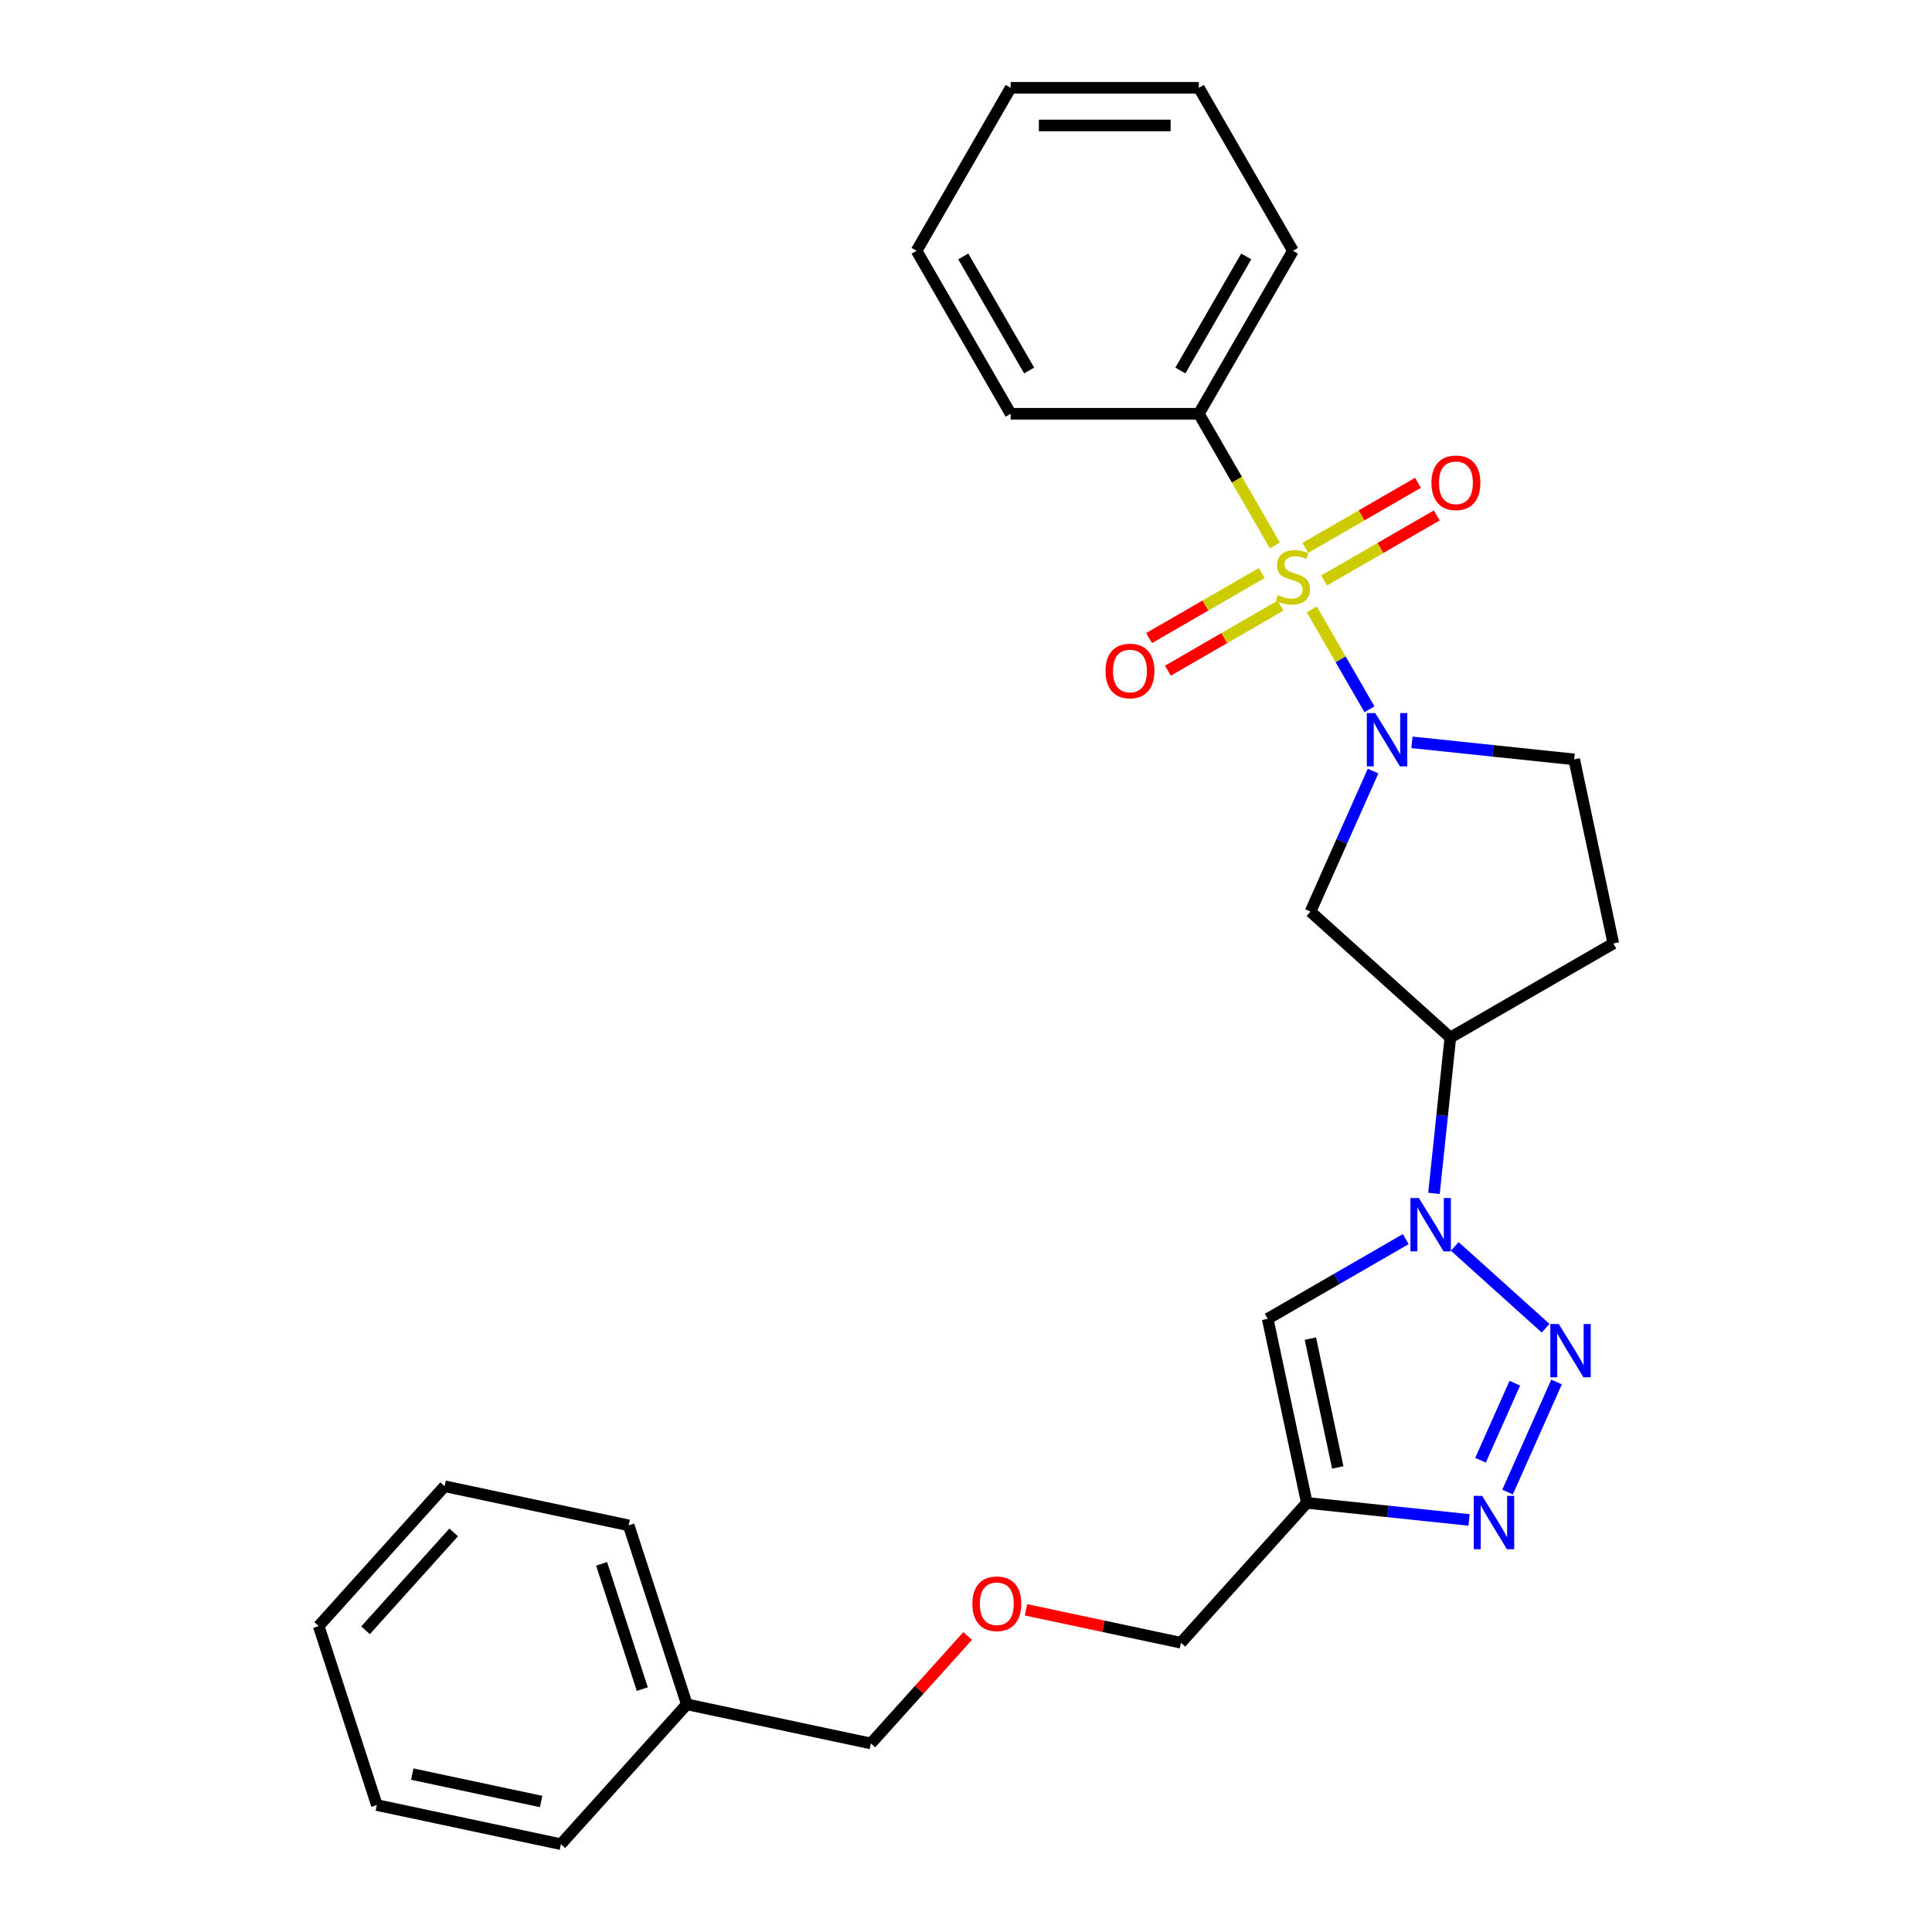 <?xml version='1.0' encoding='iso-8859-1'?>
<svg version='1.1' baseProfile='full'
              xmlns='http://www.w3.org/2000/svg'
                      xmlns:rdkit='http://www.rdkit.org/xml'
                      xmlns:xlink='http://www.w3.org/1999/xlink'
                  xml:space='preserve'
width='1000px' height='1000px' viewBox='0 0 1000 1000'>
<!-- END OF HEADER -->
<rect style='opacity:1.0;fill:#FFFFFF;stroke:none' width='1000' height='1000' x='0' y='0'> </rect>
<path class='bond-0' d='M 678.999,315.45 L 693.92,341.294' style='fill:none;fill-rule:evenodd;stroke:#CCCC00;stroke-width:6px;stroke-linecap:butt;stroke-linejoin:miter;stroke-opacity:1' />
<path class='bond-0' d='M 693.92,341.294 L 708.841,367.138' style='fill:none;fill-rule:evenodd;stroke:#0000FF;stroke-width:6px;stroke-linecap:butt;stroke-linejoin:miter;stroke-opacity:1' />
<path class='bond-8' d='M 653.075,296.598 L 623.923,313.429' style='fill:none;fill-rule:evenodd;stroke:#CCCC00;stroke-width:6px;stroke-linecap:butt;stroke-linejoin:miter;stroke-opacity:1' />
<path class='bond-8' d='M 623.923,313.429 L 594.771,330.26' style='fill:none;fill-rule:evenodd;stroke:#FF0000;stroke-width:6px;stroke-linecap:butt;stroke-linejoin:miter;stroke-opacity:1' />
<path class='bond-8' d='M 662.816,313.469 L 633.664,330.3' style='fill:none;fill-rule:evenodd;stroke:#CCCC00;stroke-width:6px;stroke-linecap:butt;stroke-linejoin:miter;stroke-opacity:1' />
<path class='bond-8' d='M 633.664,330.3 L 604.512,347.131' style='fill:none;fill-rule:evenodd;stroke:#FF0000;stroke-width:6px;stroke-linecap:butt;stroke-linejoin:miter;stroke-opacity:1' />
<path class='bond-9' d='M 685.375,300.445 L 714.527,283.614' style='fill:none;fill-rule:evenodd;stroke:#CCCC00;stroke-width:6px;stroke-linecap:butt;stroke-linejoin:miter;stroke-opacity:1' />
<path class='bond-9' d='M 714.527,283.614 L 743.679,266.783' style='fill:none;fill-rule:evenodd;stroke:#FF0000;stroke-width:6px;stroke-linecap:butt;stroke-linejoin:miter;stroke-opacity:1' />
<path class='bond-9' d='M 675.634,283.574 L 704.786,266.743' style='fill:none;fill-rule:evenodd;stroke:#CCCC00;stroke-width:6px;stroke-linecap:butt;stroke-linejoin:miter;stroke-opacity:1' />
<path class='bond-9' d='M 704.786,266.743 L 733.938,249.912' style='fill:none;fill-rule:evenodd;stroke:#FF0000;stroke-width:6px;stroke-linecap:butt;stroke-linejoin:miter;stroke-opacity:1' />
<path class='bond-10' d='M 659.878,282.333 L 640.2,248.249' style='fill:none;fill-rule:evenodd;stroke:#CCCC00;stroke-width:6px;stroke-linecap:butt;stroke-linejoin:miter;stroke-opacity:1' />
<path class='bond-10' d='M 640.2,248.249 L 620.522,214.166' style='fill:none;fill-rule:evenodd;stroke:#000000;stroke-width:6px;stroke-linecap:butt;stroke-linejoin:miter;stroke-opacity:1' />
<path class='bond-7' d='M 710.703,399.105 L 694.506,435.483' style='fill:none;fill-rule:evenodd;stroke:#0000FF;stroke-width:6px;stroke-linecap:butt;stroke-linejoin:miter;stroke-opacity:1' />
<path class='bond-7' d='M 694.506,435.483 L 678.309,471.861' style='fill:none;fill-rule:evenodd;stroke:#000000;stroke-width:6px;stroke-linecap:butt;stroke-linejoin:miter;stroke-opacity:1' />
<path class='bond-12' d='M 730.824,384.232 L 772.812,388.646' style='fill:none;fill-rule:evenodd;stroke:#0000FF;stroke-width:6px;stroke-linecap:butt;stroke-linejoin:miter;stroke-opacity:1' />
<path class='bond-12' d='M 772.812,388.646 L 814.8,393.059' style='fill:none;fill-rule:evenodd;stroke:#000000;stroke-width:6px;stroke-linecap:butt;stroke-linejoin:miter;stroke-opacity:1' />
<path class='bond-1' d='M 800.004,687.475 L 752.977,645.132' style='fill:none;fill-rule:evenodd;stroke:#0000FF;stroke-width:6px;stroke-linecap:butt;stroke-linejoin:miter;stroke-opacity:1' />
<path class='bond-3' d='M 805.675,715.315 L 780.309,772.288' style='fill:none;fill-rule:evenodd;stroke:#0000FF;stroke-width:6px;stroke-linecap:butt;stroke-linejoin:miter;stroke-opacity:1' />
<path class='bond-3' d='M 784.074,715.937 L 766.318,755.818' style='fill:none;fill-rule:evenodd;stroke:#0000FF;stroke-width:6px;stroke-linecap:butt;stroke-linejoin:miter;stroke-opacity:1' />
<path class='bond-2' d='M 742.22,617.682 L 746.458,577.36' style='fill:none;fill-rule:evenodd;stroke:#0000FF;stroke-width:6px;stroke-linecap:butt;stroke-linejoin:miter;stroke-opacity:1' />
<path class='bond-2' d='M 746.458,577.36 L 750.696,537.038' style='fill:none;fill-rule:evenodd;stroke:#000000;stroke-width:6px;stroke-linecap:butt;stroke-linejoin:miter;stroke-opacity:1' />
<path class='bond-4' d='M 727.618,641.356 L 691.888,661.984' style='fill:none;fill-rule:evenodd;stroke:#0000FF;stroke-width:6px;stroke-linecap:butt;stroke-linejoin:miter;stroke-opacity:1' />
<path class='bond-4' d='M 691.888,661.984 L 656.159,682.613' style='fill:none;fill-rule:evenodd;stroke:#000000;stroke-width:6px;stroke-linecap:butt;stroke-linejoin:miter;stroke-opacity:1' />
<path class='bond-29' d='M 760.386,786.716 L 718.398,782.303' style='fill:none;fill-rule:evenodd;stroke:#0000FF;stroke-width:6px;stroke-linecap:butt;stroke-linejoin:miter;stroke-opacity:1' />
<path class='bond-29' d='M 718.398,782.303 L 676.41,777.89' style='fill:none;fill-rule:evenodd;stroke:#000000;stroke-width:6px;stroke-linecap:butt;stroke-linejoin:miter;stroke-opacity:1' />
<path class='bond-5' d='M 656.159,682.613 L 676.41,777.89' style='fill:none;fill-rule:evenodd;stroke:#000000;stroke-width:6px;stroke-linecap:butt;stroke-linejoin:miter;stroke-opacity:1' />
<path class='bond-5' d='M 678.252,692.854 L 692.428,759.548' style='fill:none;fill-rule:evenodd;stroke:#000000;stroke-width:6px;stroke-linecap:butt;stroke-linejoin:miter;stroke-opacity:1' />
<path class='bond-13' d='M 676.41,777.89 L 611.233,850.276' style='fill:none;fill-rule:evenodd;stroke:#000000;stroke-width:6px;stroke-linecap:butt;stroke-linejoin:miter;stroke-opacity:1' />
<path class='bond-6' d='M 750.696,537.038 L 678.309,471.861' style='fill:none;fill-rule:evenodd;stroke:#000000;stroke-width:6px;stroke-linecap:butt;stroke-linejoin:miter;stroke-opacity:1' />
<path class='bond-27' d='M 750.696,537.038 L 835.051,488.336' style='fill:none;fill-rule:evenodd;stroke:#000000;stroke-width:6px;stroke-linecap:butt;stroke-linejoin:miter;stroke-opacity:1' />
<path class='bond-17' d='M 620.522,214.166 L 669.225,129.81' style='fill:none;fill-rule:evenodd;stroke:#000000;stroke-width:6px;stroke-linecap:butt;stroke-linejoin:miter;stroke-opacity:1' />
<path class='bond-17' d='M 610.957,191.772 L 645.049,132.723' style='fill:none;fill-rule:evenodd;stroke:#000000;stroke-width:6px;stroke-linecap:butt;stroke-linejoin:miter;stroke-opacity:1' />
<path class='bond-18' d='M 620.522,214.166 L 523.117,214.166' style='fill:none;fill-rule:evenodd;stroke:#000000;stroke-width:6px;stroke-linecap:butt;stroke-linejoin:miter;stroke-opacity:1' />
<path class='bond-11' d='M 835.051,488.336 L 814.8,393.059' style='fill:none;fill-rule:evenodd;stroke:#000000;stroke-width:6px;stroke-linecap:butt;stroke-linejoin:miter;stroke-opacity:1' />
<path class='bond-14' d='M 611.233,850.276 L 571.144,841.755' style='fill:none;fill-rule:evenodd;stroke:#000000;stroke-width:6px;stroke-linecap:butt;stroke-linejoin:miter;stroke-opacity:1' />
<path class='bond-14' d='M 571.144,841.755 L 531.054,833.234' style='fill:none;fill-rule:evenodd;stroke:#FF0000;stroke-width:6px;stroke-linecap:butt;stroke-linejoin:miter;stroke-opacity:1' />
<path class='bond-16' d='M 500.859,846.792 L 475.819,874.602' style='fill:none;fill-rule:evenodd;stroke:#FF0000;stroke-width:6px;stroke-linecap:butt;stroke-linejoin:miter;stroke-opacity:1' />
<path class='bond-16' d='M 475.819,874.602 L 450.779,902.411' style='fill:none;fill-rule:evenodd;stroke:#000000;stroke-width:6px;stroke-linecap:butt;stroke-linejoin:miter;stroke-opacity:1' />
<path class='bond-15' d='M 355.502,882.159 L 450.779,902.411' style='fill:none;fill-rule:evenodd;stroke:#000000;stroke-width:6px;stroke-linecap:butt;stroke-linejoin:miter;stroke-opacity:1' />
<path class='bond-19' d='M 355.502,882.159 L 325.403,789.521' style='fill:none;fill-rule:evenodd;stroke:#000000;stroke-width:6px;stroke-linecap:butt;stroke-linejoin:miter;stroke-opacity:1' />
<path class='bond-19' d='M 332.46,874.283 L 311.39,809.437' style='fill:none;fill-rule:evenodd;stroke:#000000;stroke-width:6px;stroke-linecap:butt;stroke-linejoin:miter;stroke-opacity:1' />
<path class='bond-20' d='M 355.502,882.159 L 290.325,954.545' style='fill:none;fill-rule:evenodd;stroke:#000000;stroke-width:6px;stroke-linecap:butt;stroke-linejoin:miter;stroke-opacity:1' />
<path class='bond-22' d='M 669.225,129.81 L 620.522,45.455' style='fill:none;fill-rule:evenodd;stroke:#000000;stroke-width:6px;stroke-linecap:butt;stroke-linejoin:miter;stroke-opacity:1' />
<path class='bond-21' d='M 523.117,214.166 L 474.414,129.81' style='fill:none;fill-rule:evenodd;stroke:#000000;stroke-width:6px;stroke-linecap:butt;stroke-linejoin:miter;stroke-opacity:1' />
<path class='bond-21' d='M 532.683,191.772 L 498.591,132.723' style='fill:none;fill-rule:evenodd;stroke:#000000;stroke-width:6px;stroke-linecap:butt;stroke-linejoin:miter;stroke-opacity:1' />
<path class='bond-24' d='M 325.403,789.521 L 230.126,769.269' style='fill:none;fill-rule:evenodd;stroke:#000000;stroke-width:6px;stroke-linecap:butt;stroke-linejoin:miter;stroke-opacity:1' />
<path class='bond-23' d='M 290.325,954.545 L 195.049,934.294' style='fill:none;fill-rule:evenodd;stroke:#000000;stroke-width:6px;stroke-linecap:butt;stroke-linejoin:miter;stroke-opacity:1' />
<path class='bond-23' d='M 280.084,932.452 L 213.39,918.276' style='fill:none;fill-rule:evenodd;stroke:#000000;stroke-width:6px;stroke-linecap:butt;stroke-linejoin:miter;stroke-opacity:1' />
<path class='bond-26' d='M 474.414,129.81 L 523.117,45.455' style='fill:none;fill-rule:evenodd;stroke:#000000;stroke-width:6px;stroke-linecap:butt;stroke-linejoin:miter;stroke-opacity:1' />
<path class='bond-28' d='M 620.522,45.455 L 523.117,45.455' style='fill:none;fill-rule:evenodd;stroke:#000000;stroke-width:6px;stroke-linecap:butt;stroke-linejoin:miter;stroke-opacity:1' />
<path class='bond-28' d='M 605.911,64.936 L 537.728,64.936' style='fill:none;fill-rule:evenodd;stroke:#000000;stroke-width:6px;stroke-linecap:butt;stroke-linejoin:miter;stroke-opacity:1' />
<path class='bond-25' d='M 195.049,934.294 L 164.949,841.656' style='fill:none;fill-rule:evenodd;stroke:#000000;stroke-width:6px;stroke-linecap:butt;stroke-linejoin:miter;stroke-opacity:1' />
<path class='bond-30' d='M 230.126,769.269 L 164.949,841.656' style='fill:none;fill-rule:evenodd;stroke:#000000;stroke-width:6px;stroke-linecap:butt;stroke-linejoin:miter;stroke-opacity:1' />
<path class='bond-30' d='M 234.826,793.163 L 189.202,843.833' style='fill:none;fill-rule:evenodd;stroke:#000000;stroke-width:6px;stroke-linecap:butt;stroke-linejoin:miter;stroke-opacity:1' />
<path  class='atom-0' d='M 661.433 307.989
Q 661.744 308.106, 663.03 308.652
Q 664.316 309.197, 665.718 309.548
Q 667.16 309.859, 668.563 309.859
Q 671.173 309.859, 672.693 308.613
Q 674.212 307.327, 674.212 305.106
Q 674.212 303.586, 673.433 302.651
Q 672.693 301.716, 671.524 301.21
Q 670.355 300.703, 668.407 300.119
Q 665.952 299.379, 664.472 298.677
Q 663.03 297.976, 661.978 296.495
Q 660.965 295.015, 660.965 292.521
Q 660.965 289.054, 663.303 286.911
Q 665.679 284.768, 670.355 284.768
Q 673.55 284.768, 677.173 286.287
L 676.277 289.287
Q 672.965 287.924, 670.472 287.924
Q 667.783 287.924, 666.303 289.054
Q 664.822 290.145, 664.861 292.054
Q 664.861 293.534, 665.602 294.43
Q 666.381 295.326, 667.472 295.833
Q 668.602 296.339, 670.472 296.924
Q 672.965 297.703, 674.446 298.482
Q 675.927 299.262, 676.979 300.859
Q 678.069 302.418, 678.069 305.106
Q 678.069 308.924, 675.498 310.989
Q 672.965 313.015, 668.719 313.015
Q 666.264 313.015, 664.394 312.47
Q 662.563 311.963, 660.381 311.067
L 661.433 307.989
' fill='#CCCC00'/>
<path  class='atom-1' d='M 711.83 369.084
L 720.869 383.695
Q 721.766 385.137, 723.207 387.747
Q 724.649 390.358, 724.727 390.514
L 724.727 369.084
L 728.389 369.084
L 728.389 396.67
L 724.61 396.67
L 714.908 380.695
Q 713.778 378.825, 712.57 376.682
Q 711.402 374.539, 711.051 373.877
L 711.051 396.67
L 707.466 396.67
L 707.466 369.084
L 711.83 369.084
' fill='#0000FF'/>
<path  class='atom-2' d='M 806.803 685.295
L 815.842 699.905
Q 816.738 701.347, 818.18 703.957
Q 819.621 706.568, 819.699 706.724
L 819.699 685.295
L 823.362 685.295
L 823.362 712.88
L 819.583 712.88
L 809.881 696.905
Q 808.751 695.035, 807.543 692.892
Q 806.374 690.749, 806.024 690.087
L 806.024 712.88
L 802.439 712.88
L 802.439 685.295
L 806.803 685.295
' fill='#0000FF'/>
<path  class='atom-3' d='M 734.417 620.118
L 743.456 634.728
Q 744.352 636.17, 745.794 638.78
Q 747.235 641.391, 747.313 641.547
L 747.313 620.118
L 750.975 620.118
L 750.975 647.703
L 747.196 647.703
L 737.495 631.728
Q 736.365 629.858, 735.157 627.715
Q 733.988 625.572, 733.637 624.91
L 733.637 647.703
L 730.053 647.703
L 730.053 620.118
L 734.417 620.118
' fill='#0000FF'/>
<path  class='atom-4' d='M 767.185 774.279
L 776.224 788.89
Q 777.12 790.331, 778.562 792.942
Q 780.003 795.552, 780.081 795.708
L 780.081 774.279
L 783.743 774.279
L 783.743 801.864
L 779.964 801.864
L 770.263 785.89
Q 769.133 784.019, 767.925 781.876
Q 766.756 779.734, 766.405 779.071
L 766.405 801.864
L 762.821 801.864
L 762.821 774.279
L 767.185 774.279
' fill='#0000FF'/>
<path  class='atom-9' d='M 572.207 347.302
Q 572.207 340.678, 575.48 336.977
Q 578.752 333.276, 584.869 333.276
Q 590.987 333.276, 594.259 336.977
Q 597.532 340.678, 597.532 347.302
Q 597.532 354.004, 594.22 357.822
Q 590.909 361.601, 584.869 361.601
Q 578.791 361.601, 575.48 357.822
Q 572.207 354.042, 572.207 347.302
M 584.869 358.484
Q 589.077 358.484, 591.337 355.679
Q 593.636 352.835, 593.636 347.302
Q 593.636 341.886, 591.337 339.159
Q 589.077 336.393, 584.869 336.393
Q 580.662 336.393, 578.363 339.12
Q 576.103 341.847, 576.103 347.302
Q 576.103 352.874, 578.363 355.679
Q 580.662 358.484, 584.869 358.484
' fill='#FF0000'/>
<path  class='atom-10' d='M 740.918 249.897
Q 740.918 243.273, 744.191 239.572
Q 747.464 235.87, 753.581 235.87
Q 759.698 235.87, 762.971 239.572
Q 766.243 243.273, 766.243 249.897
Q 766.243 256.598, 762.932 260.416
Q 759.62 264.196, 753.581 264.196
Q 747.503 264.196, 744.191 260.416
Q 740.918 256.637, 740.918 249.897
M 753.581 261.079
Q 757.789 261.079, 760.048 258.273
Q 762.347 255.429, 762.347 249.897
Q 762.347 244.481, 760.048 241.753
Q 757.789 238.987, 753.581 238.987
Q 749.373 238.987, 747.074 241.715
Q 744.814 244.442, 744.814 249.897
Q 744.814 255.468, 747.074 258.273
Q 749.373 261.079, 753.581 261.079
' fill='#FF0000'/>
<path  class='atom-15' d='M 503.294 830.102
Q 503.294 823.479, 506.566 819.777
Q 509.839 816.076, 515.956 816.076
Q 522.073 816.076, 525.346 819.777
Q 528.619 823.479, 528.619 830.102
Q 528.619 836.804, 525.307 840.622
Q 521.995 844.401, 515.956 844.401
Q 509.878 844.401, 506.566 840.622
Q 503.294 836.843, 503.294 830.102
M 515.956 841.285
Q 520.164 841.285, 522.424 838.479
Q 524.723 835.635, 524.723 830.102
Q 524.723 824.687, 522.424 821.959
Q 520.164 819.193, 515.956 819.193
Q 511.748 819.193, 509.45 821.92
Q 507.19 824.648, 507.19 830.102
Q 507.19 835.674, 509.45 838.479
Q 511.748 841.285, 515.956 841.285
' fill='#FF0000'/>
</svg>
